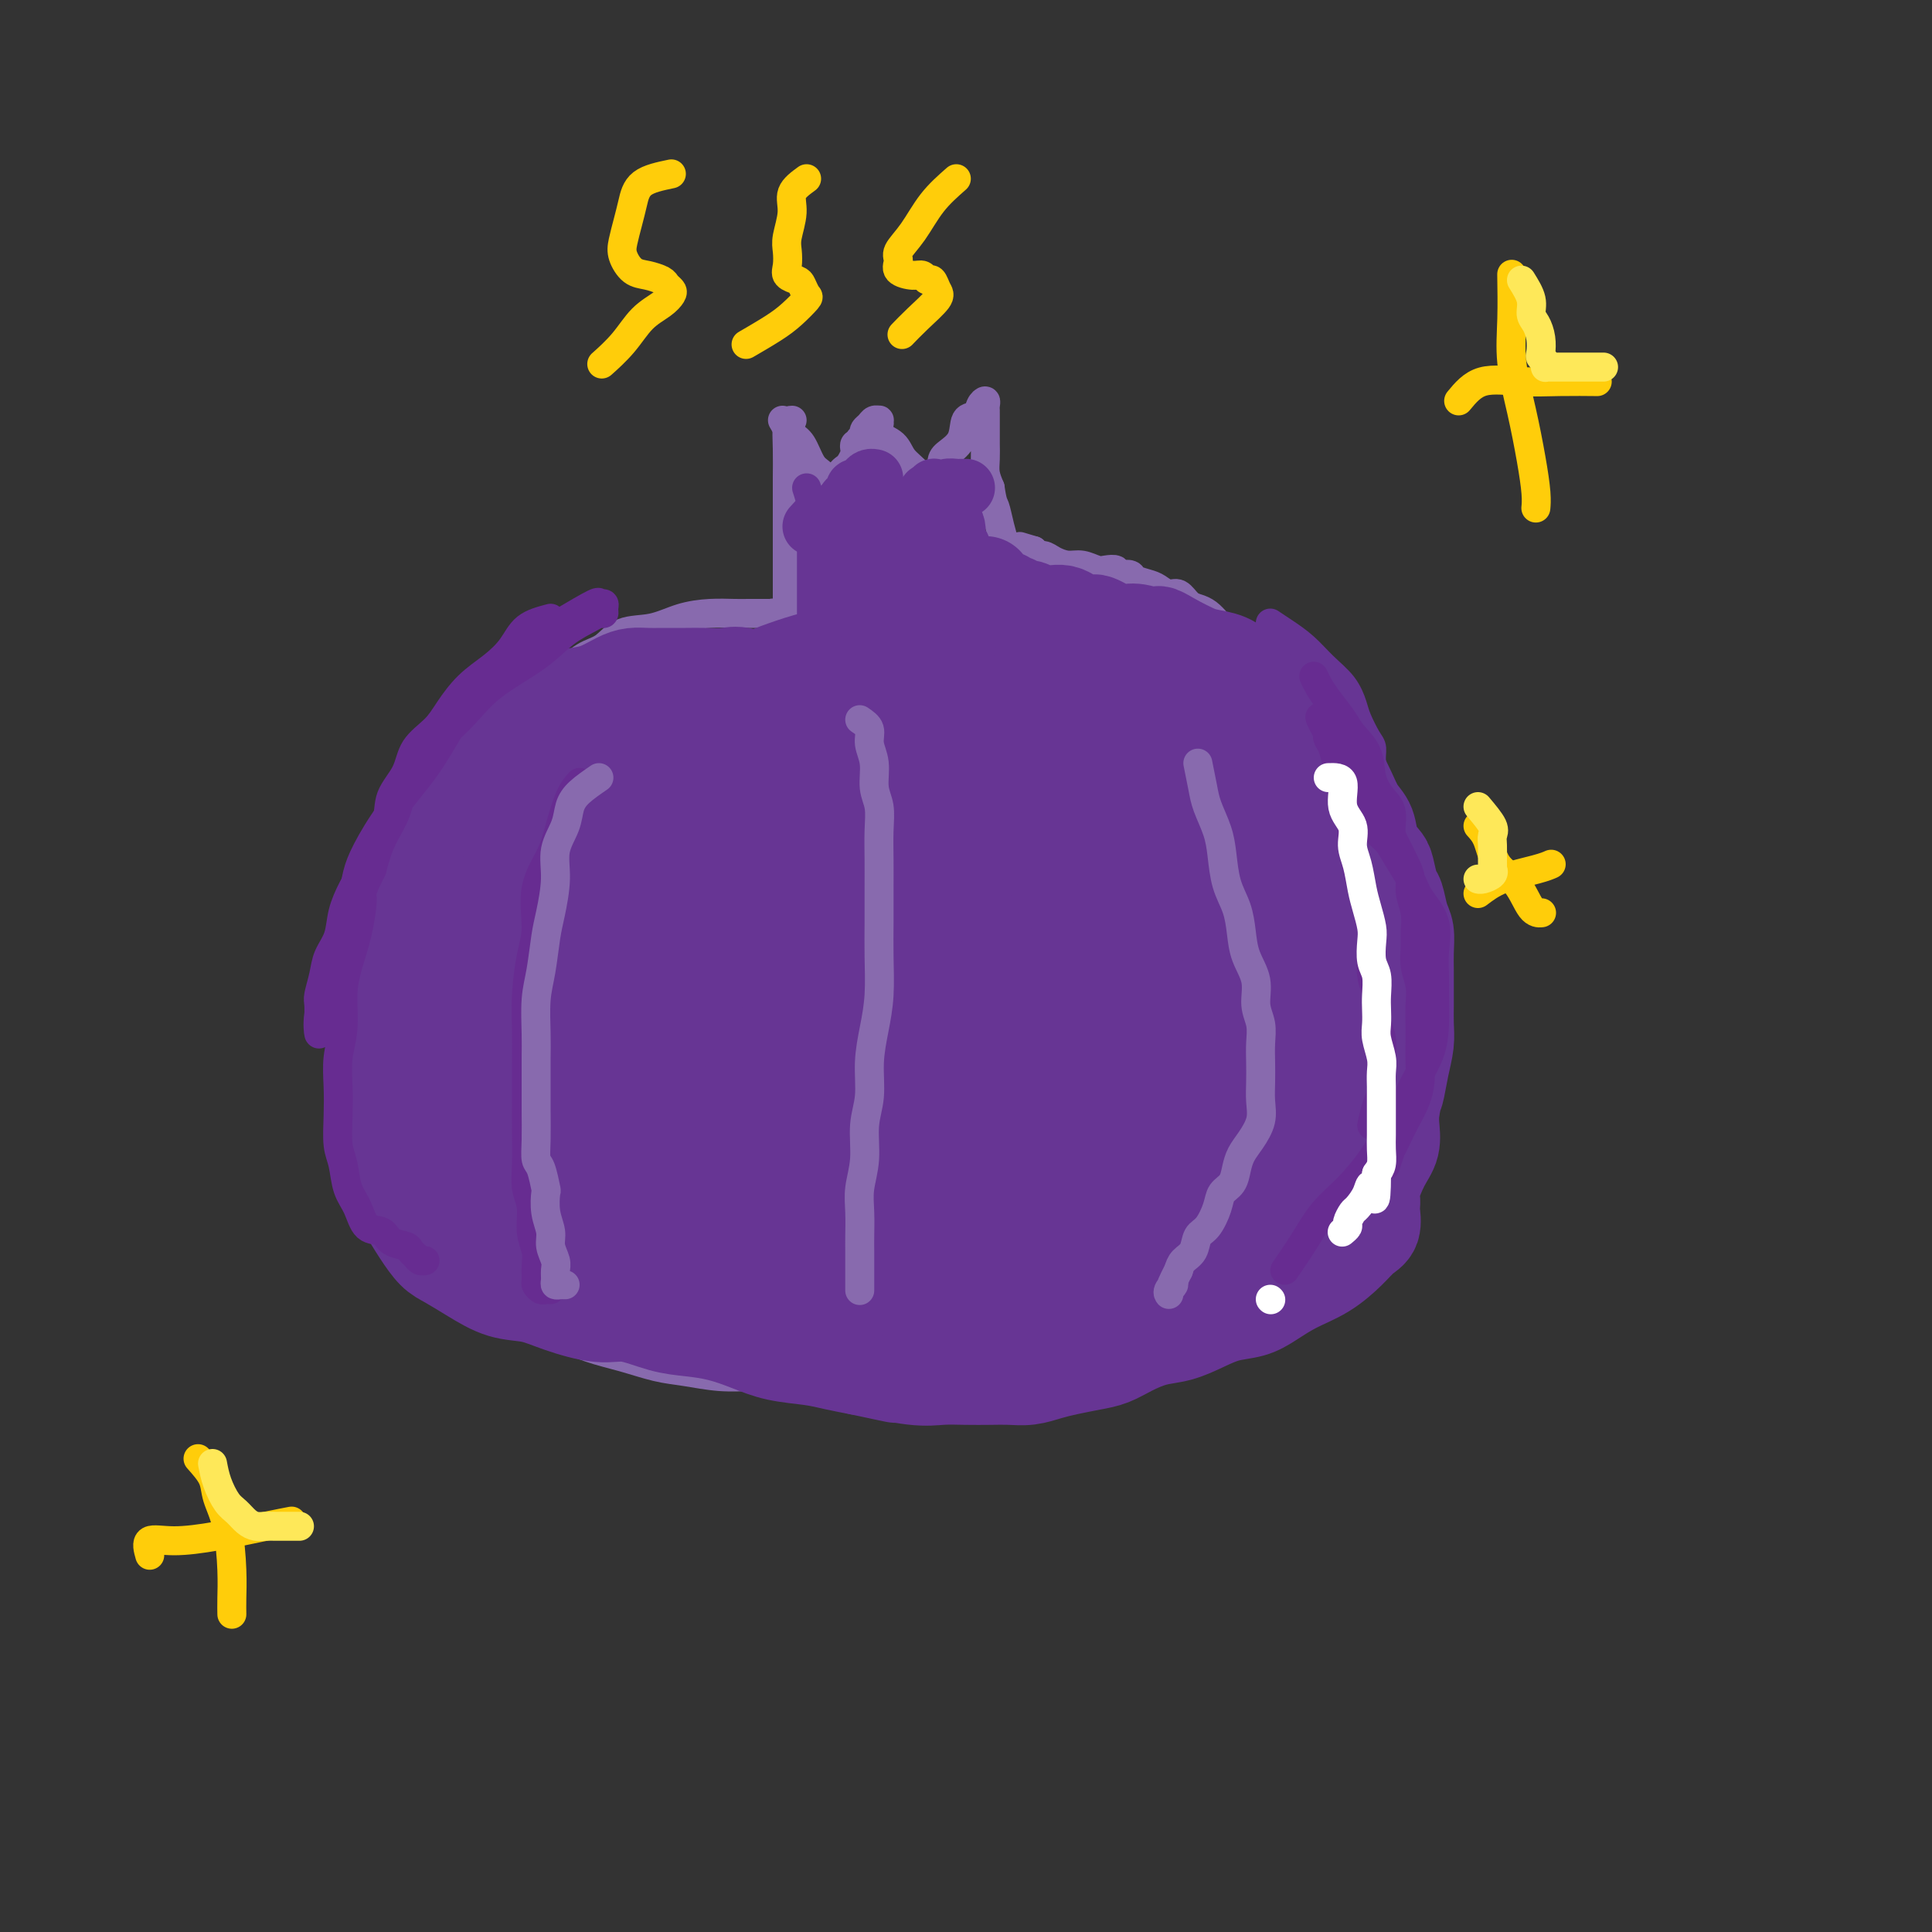 <svg viewBox='0 0 400 400' version='1.1' xmlns='http://www.w3.org/2000/svg' xmlns:xlink='http://www.w3.org/1999/xlink'><rect x="0" y="0" width="400" height="400" fill="#333333" stroke="none"/><g fill='none' stroke='#886AAE' stroke-width='6' stroke-linecap='round' stroke-linejoin='round'><path d='M162,87c0.667,1.151 1.334,2.301 2,3c0.666,0.699 1.331,0.946 2,2c0.669,1.054 1.342,2.914 2,4c0.658,1.086 1.301,1.397 2,2c0.699,0.603 1.456,1.497 2,2c0.544,0.503 0.877,0.616 1,1c0.123,0.384 0.036,1.038 0,1c-0.036,-0.038 -0.021,-0.770 0,-1c0.021,-0.230 0.047,0.042 0,0c-0.047,-0.042 -0.166,-0.396 0,-1c0.166,-0.604 0.619,-1.457 1,-2c0.381,-0.543 0.690,-0.776 1,-1c0.310,-0.224 0.622,-0.438 1,-1c0.378,-0.562 0.823,-1.470 1,-2c0.177,-0.530 0.086,-0.681 0,-1c-0.086,-0.319 -0.167,-0.805 0,-1c0.167,-0.195 0.584,-0.097 1,0'/><path d='M178,92c0.868,-1.477 0.040,-1.169 0,-1c-0.040,0.169 0.710,0.199 1,0c0.290,-0.199 0.120,-0.628 0,-1c-0.120,-0.372 -0.190,-0.689 0,-1c0.190,-0.311 0.640,-0.617 1,-1c0.360,-0.383 0.630,-0.843 1,-1c0.370,-0.157 0.841,-0.013 1,0c0.159,0.013 0.005,-0.107 0,0c-0.005,0.107 0.138,0.440 0,1c-0.138,0.560 -0.557,1.348 0,2c0.557,0.652 2.089,1.168 3,2c0.911,0.832 1.200,1.979 2,3c0.800,1.021 2.109,1.914 3,3c0.891,1.086 1.362,2.363 2,3c0.638,0.637 1.441,0.633 2,1c0.559,0.367 0.874,1.105 1,1c0.126,-0.105 0.063,-1.052 0,-2'/><path d='M195,101c2.165,2.245 0.577,0.857 0,0c-0.577,-0.857 -0.142,-1.183 0,-2c0.142,-0.817 -0.008,-2.126 0,-3c0.008,-0.874 0.173,-1.312 1,-2c0.827,-0.688 2.316,-1.625 3,-3c0.684,-1.375 0.561,-3.189 1,-4c0.439,-0.811 1.438,-0.621 2,-1c0.562,-0.379 0.686,-1.328 1,-2c0.314,-0.672 0.816,-1.066 1,-1c0.184,0.066 0.049,0.591 0,1c-0.049,0.409 -0.013,0.701 0,1c0.013,0.299 0.004,0.605 0,1c-0.004,0.395 -0.001,0.879 0,1c0.001,0.121 0.000,-0.122 0,0c-0.000,0.122 -0.000,0.608 0,1c0.000,0.392 0.000,0.688 0,1c-0.000,0.312 -0.001,0.639 0,1c0.001,0.361 0.003,0.757 0,1c-0.003,0.243 -0.011,0.333 0,1c0.011,0.667 0.041,1.910 0,3c-0.041,1.090 -0.155,2.026 0,3c0.155,0.974 0.577,1.987 1,3'/><path d='M205,101c0.491,3.350 0.720,3.224 1,4c0.280,0.776 0.611,2.456 1,4c0.389,1.544 0.835,2.954 1,4c0.165,1.046 0.047,1.727 0,2c-0.047,0.273 -0.024,0.136 0,0'/><path d='M164,87c-0.423,0.005 -0.845,0.010 -1,1c-0.155,0.990 -0.041,2.966 0,5c0.041,2.034 0.011,4.125 0,6c-0.011,1.875 -0.003,3.532 0,6c0.003,2.468 0.001,5.746 0,8c-0.001,2.254 0.001,3.483 0,5c-0.001,1.517 -0.003,3.321 0,5c0.003,1.679 0.012,3.232 0,4c-0.012,0.768 -0.046,0.752 0,1c0.046,0.248 0.171,0.760 0,1c-0.171,0.240 -0.638,0.208 -1,0c-0.362,-0.208 -0.618,-0.592 -1,-1c-0.382,-0.408 -0.890,-0.841 -1,-1c-0.110,-0.159 0.177,-0.042 0,0c-0.177,0.042 -0.817,0.011 -1,0c-0.183,-0.011 0.091,-0.003 0,0c-0.091,0.003 -0.545,0.002 -1,0'/><path d='M158,127c-0.911,0.001 -0.689,0.002 -1,0c-0.311,-0.002 -1.155,-0.007 -2,0c-0.845,0.007 -1.692,0.027 -3,0c-1.308,-0.027 -3.077,-0.102 -5,0c-1.923,0.102 -4.001,0.382 -6,1c-1.999,0.618 -3.920,1.575 -6,2c-2.080,0.425 -4.320,0.318 -6,1c-1.680,0.682 -2.801,2.153 -4,3c-1.199,0.847 -2.475,1.069 -4,2c-1.525,0.931 -3.299,2.569 -5,4c-1.701,1.431 -3.330,2.655 -5,4c-1.670,1.345 -3.381,2.813 -5,4c-1.619,1.187 -3.146,2.095 -4,3c-0.854,0.905 -1.037,1.808 -2,3c-0.963,1.192 -2.708,2.673 -4,4c-1.292,1.327 -2.131,2.500 -3,4c-0.869,1.500 -1.769,3.327 -3,5c-1.231,1.673 -2.793,3.191 -4,5c-1.207,1.809 -2.060,3.910 -3,6c-0.940,2.090 -1.967,4.168 -3,6c-1.033,1.832 -2.070,3.417 -3,5c-0.930,1.583 -1.752,3.162 -2,5c-0.248,1.838 0.077,3.933 0,6c-0.077,2.067 -0.557,4.105 -1,6c-0.443,1.895 -0.848,3.647 -1,5c-0.152,1.353 -0.050,2.306 0,4c0.050,1.694 0.049,4.128 0,6c-0.049,1.872 -0.147,3.182 0,5c0.147,1.818 0.540,4.143 1,6c0.460,1.857 0.989,3.245 2,5c1.011,1.755 2.506,3.878 4,6'/><path d='M80,243c1.428,2.765 2.000,4.178 3,6c1.000,1.822 2.430,4.052 4,6c1.570,1.948 3.282,3.613 5,5c1.718,1.387 3.444,2.497 5,4c1.556,1.503 2.941,3.400 5,5c2.059,1.600 4.790,2.905 7,4c2.210,1.095 3.898,1.981 6,3c2.102,1.019 4.619,2.172 7,3c2.381,0.828 4.627,1.332 7,2c2.373,0.668 4.874,1.499 7,2c2.126,0.501 3.875,0.670 6,1c2.125,0.330 4.624,0.820 7,1c2.376,0.180 4.630,0.048 7,0c2.370,-0.048 4.857,-0.013 7,0c2.143,0.013 3.943,0.003 6,0c2.057,-0.003 4.370,-0.001 6,0c1.630,0.001 2.578,0.000 4,0c1.422,-0.000 3.318,-0.000 5,0c1.682,0.000 3.151,0.000 5,0c1.849,-0.000 4.077,-0.000 6,0c1.923,0.000 3.542,0.000 5,0c1.458,-0.000 2.757,-0.000 4,0c1.243,0.000 2.432,0.002 4,0c1.568,-0.002 3.516,-0.007 5,0c1.484,0.007 2.502,0.025 4,0c1.498,-0.025 3.474,-0.093 5,0c1.526,0.093 2.602,0.348 4,0c1.398,-0.348 3.117,-1.300 5,-2c1.883,-0.700 3.930,-1.150 6,-2c2.070,-0.850 4.163,-2.100 6,-3c1.837,-0.900 3.419,-1.450 5,-2'/><path d='M248,276c4.346,-2.055 4.212,-2.692 5,-3c0.788,-0.308 2.499,-0.286 4,-1c1.501,-0.714 2.791,-2.165 4,-3c1.209,-0.835 2.338,-1.054 3,-2c0.662,-0.946 0.859,-2.618 2,-4c1.141,-1.382 3.228,-2.476 4,-4c0.772,-1.524 0.231,-3.480 1,-5c0.769,-1.520 2.849,-2.604 4,-4c1.151,-1.396 1.373,-3.103 2,-5c0.627,-1.897 1.660,-3.983 3,-6c1.340,-2.017 2.986,-3.963 4,-6c1.014,-2.037 1.396,-4.165 2,-6c0.604,-1.835 1.430,-3.378 2,-5c0.570,-1.622 0.885,-3.322 1,-5c0.115,-1.678 0.031,-3.334 0,-5c-0.031,-1.666 -0.008,-3.343 0,-5c0.008,-1.657 0.002,-3.293 0,-5c-0.002,-1.707 -0.000,-3.484 0,-5c0.000,-1.516 -0.001,-2.771 0,-4c0.001,-1.229 0.003,-2.431 0,-4c-0.003,-1.569 -0.012,-3.504 0,-5c0.012,-1.496 0.044,-2.552 0,-4c-0.044,-1.448 -0.163,-3.289 -1,-5c-0.837,-1.711 -2.391,-3.293 -3,-5c-0.609,-1.707 -0.273,-3.538 -1,-5c-0.727,-1.462 -2.516,-2.555 -4,-4c-1.484,-1.445 -2.663,-3.244 -4,-5c-1.337,-1.756 -2.833,-3.471 -4,-5c-1.167,-1.529 -2.007,-2.873 -3,-4c-0.993,-1.127 -2.141,-2.036 -3,-3c-0.859,-0.964 -1.430,-1.982 -2,-3'/><path d='M264,141c-4.053,-5.622 -2.184,-2.676 -2,-2c0.184,0.676 -1.316,-0.917 -2,-2c-0.684,-1.083 -0.553,-1.655 -1,-2c-0.447,-0.345 -1.470,-0.463 -2,-1c-0.530,-0.537 -0.565,-1.492 -1,-2c-0.435,-0.508 -1.271,-0.569 -2,-1c-0.729,-0.431 -1.350,-1.234 -2,-2c-0.650,-0.766 -1.329,-1.497 -2,-2c-0.671,-0.503 -1.335,-0.779 -2,-1c-0.665,-0.221 -1.332,-0.388 -2,-1c-0.668,-0.612 -1.339,-1.669 -2,-2c-0.661,-0.331 -1.314,0.065 -2,0c-0.686,-0.065 -1.406,-0.592 -2,-1c-0.594,-0.408 -1.064,-0.697 -2,-1c-0.936,-0.303 -2.340,-0.621 -3,-1c-0.660,-0.379 -0.575,-0.820 -1,-1c-0.425,-0.180 -1.359,-0.100 -2,0c-0.641,0.100 -0.990,0.219 -1,0c-0.010,-0.219 0.318,-0.776 0,-1c-0.318,-0.224 -1.282,-0.115 -2,0c-0.718,0.115 -1.189,0.237 -2,0c-0.811,-0.237 -1.961,-0.833 -3,-1c-1.039,-0.167 -1.967,0.095 -3,0c-1.033,-0.095 -2.173,-0.547 -3,-1c-0.827,-0.453 -1.343,-0.906 -2,-1c-0.657,-0.094 -1.454,0.171 -2,0c-0.546,-0.171 -0.839,-0.777 -1,-1c-0.161,-0.223 -0.189,-0.064 0,0c0.189,0.064 0.594,0.032 1,0'/><path d='M214,114c-5.000,-1.500 -2.500,-0.750 0,0'/></g>
<g fill='none' stroke='#673594' stroke-width='6' stroke-linecap='round' stroke-linejoin='round'><path d='M167,101c0.423,1.301 0.845,2.603 1,4c0.155,1.397 0.041,2.891 0,4c-0.041,1.109 -0.011,1.834 0,3c0.011,1.166 0.003,2.774 0,4c-0.003,1.226 -0.001,2.072 0,3c0.001,0.928 0.000,1.940 0,3c-0.000,1.060 -0.000,2.168 0,3c0.000,0.832 0.000,1.389 0,2c-0.000,0.611 -0.000,1.278 0,2c0.000,0.722 0.001,1.500 0,2c-0.001,0.500 -0.003,0.723 0,1c0.003,0.277 0.012,0.610 0,1c-0.012,0.390 -0.045,0.837 0,1c0.045,0.163 0.170,0.041 0,0c-0.170,-0.041 -0.633,-0.001 -1,0c-0.367,0.001 -0.637,-0.038 -1,0c-0.363,0.038 -0.818,0.154 -1,0c-0.182,-0.154 -0.091,-0.577 0,-1'/><path d='M165,133c-0.500,0.167 -0.250,0.083 0,0'/></g>
<g fill='none' stroke='#673594' stroke-width='20' stroke-linecap='round' stroke-linejoin='round'><path d='M161,143c-2.600,-1.268 -5.200,-2.536 -7,-3c-1.800,-0.464 -2.799,-0.124 -4,0c-1.201,0.124 -2.604,0.033 -4,0c-1.396,-0.033 -2.786,-0.010 -4,0c-1.214,0.010 -2.253,0.005 -3,0c-0.747,-0.005 -1.203,-0.009 -2,0c-0.797,0.009 -1.934,0.030 -3,0c-1.066,-0.030 -2.060,-0.111 -3,0c-0.940,0.111 -1.827,0.414 -3,1c-1.173,0.586 -2.634,1.454 -4,2c-1.366,0.546 -2.639,0.769 -4,1c-1.361,0.231 -2.812,0.469 -4,1c-1.188,0.531 -2.114,1.353 -3,2c-0.886,0.647 -1.731,1.117 -3,2c-1.269,0.883 -2.963,2.177 -4,3c-1.037,0.823 -1.419,1.175 -2,2c-0.581,0.825 -1.362,2.124 -2,3c-0.638,0.876 -1.134,1.329 -2,2c-0.866,0.671 -2.103,1.560 -3,3c-0.897,1.440 -1.455,3.430 -2,5c-0.545,1.570 -1.077,2.719 -2,4c-0.923,1.281 -2.237,2.694 -3,4c-0.763,1.306 -0.975,2.505 -2,4c-1.025,1.495 -2.864,3.284 -4,5c-1.136,1.716 -1.568,3.358 -2,5'/><path d='M82,189c-2.482,4.832 -1.187,3.412 -1,4c0.187,0.588 -0.735,3.185 -1,5c-0.265,1.815 0.125,2.847 0,4c-0.125,1.153 -0.766,2.425 -1,4c-0.234,1.575 -0.062,3.452 0,5c0.062,1.548 0.016,2.766 0,4c-0.016,1.234 0.000,2.482 0,4c-0.000,1.518 -0.016,3.304 0,5c0.016,1.696 0.063,3.300 0,5c-0.063,1.700 -0.236,3.496 0,5c0.236,1.504 0.881,2.716 1,4c0.119,1.284 -0.288,2.641 0,4c0.288,1.359 1.272,2.719 2,4c0.728,1.281 1.200,2.481 2,4c0.800,1.519 1.927,3.356 3,5c1.073,1.644 2.092,3.094 3,4c0.908,0.906 1.705,1.267 3,2c1.295,0.733 3.087,1.836 5,3c1.913,1.164 3.948,2.387 6,3c2.052,0.613 4.123,0.616 6,1c1.877,0.384 3.561,1.150 6,2c2.439,0.850 5.634,1.785 8,2c2.366,0.215 3.902,-0.291 6,0c2.098,0.291 4.757,1.377 7,2c2.243,0.623 4.070,0.783 6,1c1.930,0.217 3.964,0.492 6,1c2.036,0.508 4.073,1.249 6,2c1.927,0.751 3.743,1.510 6,2c2.257,0.490 4.954,0.709 7,1c2.046,0.291 3.442,0.655 5,1c1.558,0.345 3.279,0.673 5,1'/><path d='M178,283c12.297,2.641 6.039,1.244 5,1c-1.039,-0.244 3.141,0.667 6,1c2.859,0.333 4.396,0.090 6,0c1.604,-0.090 3.275,-0.027 5,0c1.725,0.027 3.503,0.018 5,0c1.497,-0.018 2.714,-0.047 4,0c1.286,0.047 2.640,0.168 4,0c1.360,-0.168 2.726,-0.625 4,-1c1.274,-0.375 2.458,-0.668 4,-1c1.542,-0.332 3.444,-0.704 5,-1c1.556,-0.296 2.768,-0.516 4,-1c1.232,-0.484 2.485,-1.233 4,-2c1.515,-0.767 3.294,-1.553 5,-2c1.706,-0.447 3.340,-0.556 5,-1c1.660,-0.444 3.345,-1.224 5,-2c1.655,-0.776 3.281,-1.547 5,-2c1.719,-0.453 3.531,-0.589 5,-1c1.469,-0.411 2.595,-1.097 4,-2c1.405,-0.903 3.088,-2.022 5,-3c1.912,-0.978 4.053,-1.814 6,-3c1.947,-1.186 3.698,-2.722 5,-4c1.302,-1.278 2.153,-2.296 3,-3c0.847,-0.704 1.690,-1.092 2,-2c0.310,-0.908 0.089,-2.336 0,-3c-0.089,-0.664 -0.044,-0.564 0,-1c0.044,-0.436 0.089,-1.408 0,-2c-0.089,-0.592 -0.311,-0.805 0,-2c0.311,-1.195 1.156,-3.372 2,-5c0.844,-1.628 1.689,-2.708 2,-4c0.311,-1.292 0.089,-2.798 0,-4c-0.089,-1.202 -0.044,-2.101 0,-3'/><path d='M288,230c0.801,-4.383 0.803,-3.341 1,-4c0.197,-0.659 0.589,-3.018 1,-5c0.411,-1.982 0.842,-3.587 1,-5c0.158,-1.413 0.042,-2.635 0,-4c-0.042,-1.365 -0.010,-2.872 0,-4c0.010,-1.128 -0.000,-1.875 0,-3c0.000,-1.125 0.011,-2.627 0,-4c-0.011,-1.373 -0.044,-2.617 0,-4c0.044,-1.383 0.166,-2.906 0,-4c-0.166,-1.094 -0.621,-1.759 -1,-3c-0.379,-1.241 -0.683,-3.058 -1,-4c-0.317,-0.942 -0.647,-1.008 -1,-2c-0.353,-0.992 -0.727,-2.911 -1,-4c-0.273,-1.089 -0.443,-1.347 -1,-2c-0.557,-0.653 -1.500,-1.701 -2,-3c-0.500,-1.299 -0.555,-2.850 -1,-4c-0.445,-1.150 -1.278,-1.901 -2,-3c-0.722,-1.099 -1.332,-2.548 -2,-4c-0.668,-1.452 -1.394,-2.906 -2,-4c-0.606,-1.094 -1.093,-1.826 -2,-3c-0.907,-1.174 -2.235,-2.790 -3,-4c-0.765,-1.210 -0.966,-2.015 -2,-3c-1.034,-0.985 -2.899,-2.151 -4,-3c-1.101,-0.849 -1.438,-1.383 -2,-2c-0.562,-0.617 -1.351,-1.317 -2,-2c-0.649,-0.683 -1.159,-1.348 -2,-2c-0.841,-0.652 -2.013,-1.291 -3,-2c-0.987,-0.709 -1.790,-1.489 -3,-2c-1.210,-0.511 -2.826,-0.753 -4,-1c-1.174,-0.247 -1.907,-0.499 -3,-1c-1.093,-0.501 -2.547,-1.250 -4,-2'/><path d='M243,133c-4.655,-2.797 -2.794,-1.288 -3,-1c-0.206,0.288 -2.479,-0.645 -4,-1c-1.521,-0.355 -2.291,-0.134 -3,0c-0.709,0.134 -1.359,0.180 -2,0c-0.641,-0.180 -1.274,-0.587 -2,-1c-0.726,-0.413 -1.545,-0.832 -2,-1c-0.455,-0.168 -0.545,-0.083 -1,0c-0.455,0.083 -1.274,0.166 -2,0c-0.726,-0.166 -1.360,-0.580 -2,-1c-0.640,-0.420 -1.285,-0.845 -2,-1c-0.715,-0.155 -1.501,-0.041 -2,0c-0.499,0.041 -0.710,0.007 -1,0c-0.290,-0.007 -0.659,0.013 -1,0c-0.341,-0.013 -0.655,-0.060 -1,0c-0.345,0.060 -0.722,0.226 -1,0c-0.278,-0.226 -0.457,-0.844 -1,-1c-0.543,-0.156 -1.451,0.150 -2,0c-0.549,-0.150 -0.739,-0.757 -1,-1c-0.261,-0.243 -0.595,-0.121 -1,0c-0.405,0.121 -0.883,0.243 -1,0c-0.117,-0.243 0.127,-0.850 0,-1c-0.127,-0.150 -0.626,0.157 -1,0c-0.374,-0.157 -0.622,-0.777 -1,-1c-0.378,-0.223 -0.886,-0.049 -1,0c-0.114,0.049 0.165,-0.028 0,0c-0.165,0.028 -0.775,0.161 -1,0c-0.225,-0.161 -0.064,-0.618 0,-1c0.064,-0.382 0.032,-0.691 0,-1'/><path d='M203,129c-3.054,-1.336 -6.108,-2.672 -8,-3c-1.892,-0.328 -2.622,0.353 -4,1c-1.378,0.647 -3.402,1.262 -5,2c-1.598,0.738 -2.768,1.601 -4,2c-1.232,0.399 -2.524,0.333 -4,1c-1.476,0.667 -3.136,2.065 -5,3c-1.864,0.935 -3.931,1.405 -6,2c-2.069,0.595 -4.138,1.314 -6,2c-1.862,0.686 -3.516,1.338 -5,2c-1.484,0.662 -2.797,1.334 -4,2c-1.203,0.666 -2.298,1.325 -4,2c-1.702,0.675 -4.013,1.365 -6,2c-1.987,0.635 -3.650,1.216 -5,2c-1.350,0.784 -2.387,1.772 -3,2c-0.613,0.228 -0.804,-0.304 -1,0c-0.196,0.304 -0.398,1.445 -1,2c-0.602,0.555 -1.602,0.523 -3,1c-1.398,0.477 -3.192,1.461 -4,2c-0.808,0.539 -0.628,0.633 -1,1c-0.372,0.367 -1.296,1.008 -2,1c-0.704,-0.008 -1.189,-0.663 -2,0c-0.811,0.663 -1.946,2.645 -3,4c-1.054,1.355 -2.025,2.085 -3,3c-0.975,0.915 -1.955,2.016 -3,3c-1.045,0.984 -2.156,1.853 -3,3c-0.844,1.147 -1.422,2.574 -2,4'/><path d='M106,175c-2.283,2.888 -2.492,3.608 -3,5c-0.508,1.392 -1.316,3.455 -2,5c-0.684,1.545 -1.244,2.573 -2,4c-0.756,1.427 -1.709,3.255 -2,5c-0.291,1.745 0.081,3.408 0,5c-0.081,1.592 -0.614,3.115 -1,5c-0.386,1.885 -0.625,4.134 -1,6c-0.375,1.866 -0.885,3.348 -1,5c-0.115,1.652 0.165,3.473 0,5c-0.165,1.527 -0.774,2.760 -1,4c-0.226,1.240 -0.068,2.487 0,4c0.068,1.513 0.047,3.290 0,5c-0.047,1.710 -0.120,3.352 0,5c0.120,1.648 0.433,3.303 1,5c0.567,1.697 1.389,3.438 2,5c0.611,1.562 1.013,2.946 2,4c0.987,1.054 2.560,1.777 4,3c1.440,1.223 2.746,2.947 4,4c1.254,1.053 2.458,1.434 4,2c1.542,0.566 3.424,1.318 5,2c1.576,0.682 2.845,1.295 5,2c2.155,0.705 5.197,1.503 8,2c2.803,0.497 5.367,0.692 8,1c2.633,0.308 5.336,0.729 8,1c2.664,0.271 5.288,0.391 8,1c2.712,0.609 5.512,1.707 8,2c2.488,0.293 4.664,-0.220 7,0c2.336,0.220 4.832,1.172 7,2c2.168,0.828 4.007,1.531 6,2c1.993,0.469 4.141,0.706 6,1c1.859,0.294 3.430,0.647 5,1'/><path d='M191,278c11.830,2.011 5.903,0.540 5,0c-0.903,-0.540 3.216,-0.148 6,0c2.784,0.148 4.232,0.050 6,0c1.768,-0.050 3.855,-0.054 6,0c2.145,0.054 4.346,0.165 6,0c1.654,-0.165 2.759,-0.606 4,-1c1.241,-0.394 2.617,-0.742 4,-1c1.383,-0.258 2.773,-0.425 4,-1c1.227,-0.575 2.293,-1.558 4,-2c1.707,-0.442 4.057,-0.343 6,-1c1.943,-0.657 3.479,-2.072 5,-3c1.521,-0.928 3.025,-1.371 4,-2c0.975,-0.629 1.420,-1.446 2,-2c0.580,-0.554 1.294,-0.846 2,-1c0.706,-0.154 1.403,-0.172 2,-1c0.597,-0.828 1.094,-2.468 2,-4c0.906,-1.532 2.221,-2.958 4,-5c1.779,-2.042 4.021,-4.702 6,-7c1.979,-2.298 3.693,-4.234 5,-6c1.307,-1.766 2.207,-3.361 3,-5c0.793,-1.639 1.481,-3.323 2,-5c0.519,-1.677 0.871,-3.347 1,-5c0.129,-1.653 0.034,-3.289 0,-5c-0.034,-1.711 -0.008,-3.498 0,-5c0.008,-1.502 -0.003,-2.718 0,-4c0.003,-1.282 0.018,-2.628 0,-4c-0.018,-1.372 -0.071,-2.768 0,-4c0.071,-1.232 0.267,-2.299 0,-4c-0.267,-1.701 -0.995,-4.035 -2,-6c-1.005,-1.965 -2.287,-3.561 -3,-5c-0.713,-1.439 -0.856,-2.719 -1,-4'/><path d='M274,185c-1.573,-2.869 -2.505,-2.542 -3,-3c-0.495,-0.458 -0.554,-1.700 -1,-3c-0.446,-1.300 -1.278,-2.658 -2,-4c-0.722,-1.342 -1.334,-2.666 -2,-4c-0.666,-1.334 -1.386,-2.677 -2,-4c-0.614,-1.323 -1.121,-2.627 -2,-4c-0.879,-1.373 -2.130,-2.814 -3,-4c-0.870,-1.186 -1.361,-2.116 -2,-3c-0.639,-0.884 -1.428,-1.722 -2,-3c-0.572,-1.278 -0.928,-2.997 -2,-4c-1.072,-1.003 -2.859,-1.291 -4,-2c-1.141,-0.709 -1.637,-1.839 -3,-3c-1.363,-1.161 -3.592,-2.351 -6,-3c-2.408,-0.649 -4.994,-0.755 -8,-1c-3.006,-0.245 -6.432,-0.629 -10,-1c-3.568,-0.371 -7.279,-0.731 -11,-1c-3.721,-0.269 -7.451,-0.449 -11,0c-3.549,0.449 -6.918,1.526 -10,2c-3.082,0.474 -5.879,0.344 -9,1c-3.121,0.656 -6.568,2.097 -10,3c-3.432,0.903 -6.851,1.266 -10,2c-3.149,0.734 -6.028,1.838 -10,3c-3.972,1.162 -9.038,2.382 -13,4c-3.962,1.618 -6.821,3.634 -9,5c-2.179,1.366 -3.678,2.083 -5,3c-1.322,0.917 -2.468,2.034 -4,3c-1.532,0.966 -3.449,1.781 -5,3c-1.551,1.219 -2.735,2.842 -4,5c-1.265,2.158 -2.610,4.850 -4,7c-1.390,2.150 -2.826,3.757 -4,6c-1.174,2.243 -2.087,5.121 -3,8'/><path d='M100,193c-2.895,5.018 -2.632,4.564 -3,6c-0.368,1.436 -1.368,4.762 -2,7c-0.632,2.238 -0.896,3.389 -1,5c-0.104,1.611 -0.048,3.684 0,5c0.048,1.316 0.088,1.877 0,3c-0.088,1.123 -0.304,2.810 0,4c0.304,1.190 1.130,1.884 2,3c0.870,1.116 1.785,2.652 3,4c1.215,1.348 2.729,2.506 4,4c1.271,1.494 2.299,3.323 4,5c1.701,1.677 4.076,3.203 6,5c1.924,1.797 3.397,3.867 5,6c1.603,2.133 3.337,4.329 5,6c1.663,1.671 3.256,2.816 5,4c1.744,1.184 3.641,2.408 5,3c1.359,0.592 2.182,0.551 4,1c1.818,0.449 4.630,1.389 7,2c2.370,0.611 4.296,0.893 7,1c2.704,0.107 6.185,0.040 9,0c2.815,-0.040 4.964,-0.052 8,0c3.036,0.052 6.960,0.170 10,0c3.040,-0.170 5.197,-0.627 8,-1c2.803,-0.373 6.251,-0.664 9,-1c2.749,-0.336 4.799,-0.719 7,-1c2.201,-0.281 4.552,-0.459 7,-1c2.448,-0.541 4.994,-1.443 8,-2c3.006,-0.557 6.474,-0.768 9,-1c2.526,-0.232 4.110,-0.485 6,-1c1.890,-0.515 4.086,-1.293 6,-2c1.914,-0.707 3.547,-1.345 5,-2c1.453,-0.655 2.727,-1.328 4,-2'/><path d='M247,253c2.871,-1.466 2.550,-2.130 3,-3c0.450,-0.870 1.673,-1.947 3,-3c1.327,-1.053 2.760,-2.084 4,-3c1.240,-0.916 2.288,-1.718 3,-3c0.712,-1.282 1.090,-3.046 2,-4c0.910,-0.954 2.353,-1.100 3,-2c0.647,-0.900 0.499,-2.555 1,-4c0.501,-1.445 1.651,-2.681 2,-4c0.349,-1.319 -0.102,-2.721 0,-4c0.102,-1.279 0.757,-2.434 1,-4c0.243,-1.566 0.074,-3.544 0,-5c-0.074,-1.456 -0.053,-2.390 0,-4c0.053,-1.610 0.138,-3.897 0,-6c-0.138,-2.103 -0.500,-4.020 -1,-6c-0.500,-1.980 -1.137,-4.021 -2,-6c-0.863,-1.979 -1.952,-3.896 -3,-6c-1.048,-2.104 -2.053,-4.394 -3,-6c-0.947,-1.606 -1.834,-2.529 -3,-4c-1.166,-1.471 -2.612,-3.489 -4,-5c-1.388,-1.511 -2.719,-2.516 -4,-4c-1.281,-1.484 -2.513,-3.446 -4,-5c-1.487,-1.554 -3.230,-2.700 -5,-4c-1.770,-1.300 -3.565,-2.755 -6,-4c-2.435,-1.245 -5.508,-2.280 -8,-3c-2.492,-0.720 -4.404,-1.124 -7,-2c-2.596,-0.876 -5.875,-2.224 -9,-3c-3.125,-0.776 -6.094,-0.982 -9,-1c-2.906,-0.018 -5.748,0.150 -9,0c-3.252,-0.150 -6.914,-0.617 -11,0c-4.086,0.617 -8.596,2.319 -13,4c-4.404,1.681 -8.702,3.340 -13,5'/><path d='M155,154c-6.334,2.847 -9.169,5.464 -13,8c-3.831,2.536 -8.656,4.991 -12,7c-3.344,2.009 -5.205,3.574 -7,5c-1.795,1.426 -3.523,2.714 -5,4c-1.477,1.286 -2.704,2.569 -4,4c-1.296,1.431 -2.662,3.008 -4,5c-1.338,1.992 -2.650,4.399 -4,6c-1.350,1.601 -2.740,2.398 -4,4c-1.260,1.602 -2.390,4.010 -3,6c-0.610,1.990 -0.699,3.561 -1,5c-0.301,1.439 -0.815,2.747 -1,4c-0.185,1.253 -0.043,2.453 0,4c0.043,1.547 -0.015,3.442 0,5c0.015,1.558 0.101,2.779 1,4c0.899,1.221 2.611,2.441 4,4c1.389,1.559 2.454,3.458 4,5c1.546,1.542 3.571,2.728 6,4c2.429,1.272 5.261,2.632 8,4c2.739,1.368 5.384,2.745 8,4c2.616,1.255 5.204,2.389 8,3c2.796,0.611 5.799,0.700 9,1c3.201,0.300 6.601,0.813 10,1c3.399,0.187 6.797,0.050 10,0c3.203,-0.050 6.209,-0.014 9,0c2.791,0.014 5.366,0.004 8,0c2.634,-0.004 5.326,-0.003 8,0c2.674,0.003 5.330,0.006 8,0c2.670,-0.006 5.355,-0.022 8,0c2.645,0.022 5.251,0.083 8,0c2.749,-0.083 5.643,-0.309 8,-1c2.357,-0.691 4.179,-1.845 6,-3'/><path d='M228,247c3.343,-0.857 4.699,-0.999 6,-2c1.301,-1.001 2.546,-2.860 4,-4c1.454,-1.140 3.115,-1.559 4,-2c0.885,-0.441 0.992,-0.902 2,-2c1.008,-1.098 2.918,-2.834 4,-4c1.082,-1.166 1.338,-1.764 2,-3c0.662,-1.236 1.732,-3.111 3,-5c1.268,-1.889 2.733,-3.793 4,-6c1.267,-2.207 2.334,-4.718 3,-7c0.666,-2.282 0.931,-4.337 1,-6c0.069,-1.663 -0.058,-2.936 0,-4c0.058,-1.064 0.303,-1.920 0,-3c-0.303,-1.080 -1.152,-2.383 -2,-4c-0.848,-1.617 -1.695,-3.548 -3,-6c-1.305,-2.452 -3.067,-5.424 -5,-8c-1.933,-2.576 -4.036,-4.756 -7,-7c-2.964,-2.244 -6.787,-4.553 -11,-6c-4.213,-1.447 -8.814,-2.034 -13,-3c-4.186,-0.966 -7.957,-2.312 -12,-3c-4.043,-0.688 -8.358,-0.717 -12,-1c-3.642,-0.283 -6.610,-0.818 -10,-1c-3.390,-0.182 -7.202,-0.010 -11,0c-3.798,0.010 -7.580,-0.143 -11,0c-3.420,0.143 -6.476,0.582 -10,2c-3.524,1.418 -7.517,3.814 -11,6c-3.483,2.186 -6.458,4.162 -9,6c-2.542,1.838 -4.651,3.537 -7,6c-2.349,2.463 -4.939,5.691 -7,8c-2.061,2.309 -3.593,3.699 -5,6c-1.407,2.301 -2.688,5.515 -4,8c-1.312,2.485 -2.656,4.243 -4,6'/><path d='M107,208c-3.484,5.407 -2.194,4.925 -2,6c0.194,1.075 -0.708,3.708 -1,6c-0.292,2.292 0.027,4.245 0,6c-0.027,1.755 -0.399,3.312 0,5c0.399,1.688 1.569,3.505 3,5c1.431,1.495 3.124,2.666 5,4c1.876,1.334 3.936,2.830 6,4c2.064,1.170 4.134,2.013 7,3c2.866,0.987 6.530,2.119 10,3c3.470,0.881 6.747,1.513 10,2c3.253,0.487 6.482,0.830 10,1c3.518,0.170 7.324,0.167 11,0c3.676,-0.167 7.220,-0.498 11,-1c3.780,-0.502 7.794,-1.173 12,-2c4.206,-0.827 8.604,-1.809 13,-3c4.396,-1.191 8.789,-2.591 13,-4c4.211,-1.409 8.239,-2.826 12,-4c3.761,-1.174 7.255,-2.105 10,-3c2.745,-0.895 4.739,-1.755 7,-3c2.261,-1.245 4.788,-2.876 7,-5c2.212,-2.124 4.111,-4.742 6,-7c1.889,-2.258 3.770,-4.155 5,-6c1.230,-1.845 1.810,-3.636 2,-5c0.190,-1.364 -0.010,-2.300 -1,-3c-0.990,-0.700 -2.771,-1.165 -4,-2c-1.229,-0.835 -1.906,-2.039 -3,-3c-1.094,-0.961 -2.605,-1.677 -4,-3c-1.395,-1.323 -2.673,-3.251 -5,-5c-2.327,-1.749 -5.703,-3.317 -9,-5c-3.297,-1.683 -6.513,-3.481 -10,-5c-3.487,-1.519 -7.243,-2.760 -11,-4'/><path d='M217,180c-7.127,-2.556 -9.944,-1.944 -13,-2c-3.056,-0.056 -6.350,-0.778 -10,-1c-3.650,-0.222 -7.657,0.056 -12,0c-4.343,-0.056 -9.022,-0.446 -13,0c-3.978,0.446 -7.253,1.727 -11,3c-3.747,1.273 -7.964,2.536 -12,4c-4.036,1.464 -7.890,3.128 -11,5c-3.110,1.872 -5.477,3.951 -8,6c-2.523,2.049 -5.202,4.066 -7,6c-1.798,1.934 -2.717,3.783 -4,6c-1.283,2.217 -2.932,4.801 -4,7c-1.068,2.199 -1.556,4.011 -2,6c-0.444,1.989 -0.844,4.154 -1,6c-0.156,1.846 -0.067,3.372 0,5c0.067,1.628 0.111,3.359 1,5c0.889,1.641 2.624,3.193 5,4c2.376,0.807 5.392,0.870 9,1c3.608,0.130 7.807,0.329 13,0c5.193,-0.329 11.381,-1.184 18,-4c6.619,-2.816 13.669,-7.594 21,-13c7.331,-5.406 14.942,-11.441 21,-16c6.058,-4.559 10.563,-7.641 13,-10c2.437,-2.359 2.807,-3.994 3,-5c0.193,-1.006 0.211,-1.382 0,-2c-0.211,-0.618 -0.649,-1.479 -2,-2c-1.351,-0.521 -3.614,-0.704 -6,-1c-2.386,-0.296 -4.896,-0.706 -9,-1c-4.104,-0.294 -9.801,-0.470 -17,1c-7.199,1.470 -15.900,4.588 -24,8c-8.100,3.412 -15.600,7.118 -21,10c-5.400,2.882 -8.700,4.941 -12,7'/><path d='M122,213c-9.659,4.782 -5.307,4.237 -4,5c1.307,0.763 -0.431,2.833 -1,4c-0.569,1.167 0.029,1.429 0,2c-0.029,0.571 -0.687,1.449 0,2c0.687,0.551 2.720,0.775 5,1c2.280,0.225 4.808,0.450 8,0c3.192,-0.450 7.047,-1.574 12,-4c4.953,-2.426 11.003,-6.154 17,-10c5.997,-3.846 11.942,-7.809 16,-11c4.058,-3.191 6.229,-5.611 7,-7c0.771,-1.389 0.142,-1.748 0,-2c-0.142,-0.252 0.203,-0.397 0,-1c-0.203,-0.603 -0.954,-1.662 -2,-2c-1.046,-0.338 -2.386,0.047 -5,0c-2.614,-0.047 -6.501,-0.526 -12,1c-5.499,1.526 -12.609,5.058 -19,9c-6.391,3.942 -12.064,8.293 -16,12c-3.936,3.707 -6.136,6.769 -7,9c-0.864,2.231 -0.394,3.632 0,5c0.394,1.368 0.711,2.702 2,4c1.289,1.298 3.549,2.559 6,3c2.451,0.441 5.094,0.061 9,0c3.906,-0.061 9.075,0.195 15,-2c5.925,-2.195 12.607,-6.843 20,-11c7.393,-4.157 15.497,-7.824 22,-11c6.503,-3.176 11.407,-5.860 15,-8c3.593,-2.140 5.877,-3.736 7,-5c1.123,-1.264 1.084,-2.194 1,-3c-0.084,-0.806 -0.215,-1.486 -1,-2c-0.785,-0.514 -2.224,-0.861 -5,-1c-2.776,-0.139 -6.888,-0.069 -11,0'/><path d='M201,190c-5.983,0.686 -12.441,3.902 -19,8c-6.559,4.098 -13.219,9.080 -18,14c-4.781,4.920 -7.681,9.778 -9,14c-1.319,4.222 -1.055,7.807 -1,11c0.055,3.193 -0.099,5.994 1,8c1.099,2.006 3.452,3.218 6,4c2.548,0.782 5.292,1.133 9,1c3.708,-0.133 8.380,-0.750 14,-3c5.620,-2.250 12.190,-6.134 19,-10c6.810,-3.866 13.862,-7.715 19,-11c5.138,-3.285 8.364,-6.005 10,-8c1.636,-1.995 1.683,-3.265 2,-5c0.317,-1.735 0.906,-3.935 1,-6c0.094,-2.065 -0.306,-3.994 -2,-5c-1.694,-1.006 -4.681,-1.088 -9,-1c-4.319,0.088 -9.969,0.346 -16,3c-6.031,2.654 -12.442,7.703 -18,12c-5.558,4.297 -10.263,7.840 -13,12c-2.737,4.160 -3.504,8.937 -4,12c-0.496,3.063 -0.719,4.412 0,6c0.719,1.588 2.380,3.414 4,4c1.620,0.586 3.199,-0.069 6,0c2.801,0.069 6.824,0.861 11,0c4.176,-0.861 8.505,-3.377 13,-6c4.495,-2.623 9.154,-5.353 13,-8c3.846,-2.647 6.877,-5.210 9,-8c2.123,-2.790 3.337,-5.808 4,-8c0.663,-2.192 0.776,-3.556 1,-6c0.224,-2.444 0.560,-5.966 1,-8c0.440,-2.034 0.983,-2.581 0,-3c-0.983,-0.419 -3.491,-0.709 -6,-1'/><path d='M229,202c-3.069,-1.066 -7.740,-1.731 -13,0c-5.260,1.731 -11.108,5.858 -17,10c-5.892,4.142 -11.828,8.300 -15,12c-3.172,3.700 -3.580,6.943 -4,9c-0.420,2.057 -0.851,2.928 0,4c0.851,1.072 2.985,2.344 5,3c2.015,0.656 3.912,0.696 7,1c3.088,0.304 7.367,0.872 12,0c4.633,-0.872 9.619,-3.183 15,-6c5.381,-2.817 11.156,-6.141 16,-9c4.844,-2.859 8.758,-5.253 11,-7c2.242,-1.747 2.812,-2.846 3,-4c0.188,-1.154 -0.007,-2.365 0,-3c0.007,-0.635 0.217,-0.696 0,-1c-0.217,-0.304 -0.862,-0.851 -3,-1c-2.138,-0.149 -5.770,0.100 -10,0c-4.230,-0.100 -9.058,-0.549 -14,1c-4.942,1.549 -9.998,5.095 -14,8c-4.002,2.905 -6.952,5.170 -8,7c-1.048,1.830 -0.196,3.226 0,4c0.196,0.774 -0.264,0.928 0,1c0.264,0.072 1.254,0.063 2,0c0.746,-0.063 1.249,-0.181 2,0c0.751,0.181 1.749,0.661 4,0c2.251,-0.661 5.754,-2.463 9,-5c3.246,-2.537 6.235,-5.808 10,-9c3.765,-3.192 8.307,-6.306 11,-9c2.693,-2.694 3.536,-4.970 4,-6c0.464,-1.030 0.548,-0.816 1,-1c0.452,-0.184 1.272,-0.767 0,-1c-1.272,-0.233 -4.636,-0.117 -8,0'/><path d='M235,200c-3.472,-0.327 -8.653,-0.146 -15,2c-6.347,2.146 -13.860,6.256 -20,10c-6.140,3.744 -10.905,7.123 -14,10c-3.095,2.877 -4.519,5.254 -5,7c-0.481,1.746 -0.019,2.861 0,4c0.019,1.139 -0.404,2.302 0,3c0.404,0.698 1.636,0.932 3,1c1.364,0.068 2.860,-0.030 5,0c2.140,0.030 4.923,0.187 8,0c3.077,-0.187 6.446,-0.719 10,-2c3.554,-1.281 7.293,-3.313 10,-5c2.707,-1.687 4.383,-3.029 5,-4c0.617,-0.971 0.175,-1.569 0,-2c-0.175,-0.431 -0.085,-0.694 0,-1c0.085,-0.306 0.163,-0.657 0,-1c-0.163,-0.343 -0.568,-0.680 -1,-1c-0.432,-0.320 -0.890,-0.624 -1,-1c-0.110,-0.376 0.127,-0.823 0,-1c-0.127,-0.177 -0.617,-0.083 -1,0c-0.383,0.083 -0.658,0.155 -1,0c-0.342,-0.155 -0.752,-0.536 -1,-1c-0.248,-0.464 -0.335,-1.013 -1,-2c-0.665,-0.987 -1.907,-2.414 -3,-4c-1.093,-1.586 -2.038,-3.330 -3,-5c-0.962,-1.670 -1.942,-3.266 -3,-5c-1.058,-1.734 -2.196,-3.605 -3,-5c-0.804,-1.395 -1.276,-2.313 -2,-3c-0.724,-0.687 -1.699,-1.143 -2,-2c-0.301,-0.857 0.073,-2.115 0,-3c-0.073,-0.885 -0.592,-1.396 -1,-2c-0.408,-0.604 -0.704,-1.302 -1,-2'/><path d='M198,185c-3.940,-6.571 -1.792,-2.500 -1,-1c0.792,1.500 0.226,0.429 0,0c-0.226,-0.429 -0.113,-0.214 0,0'/></g>
<g fill='none' stroke='#673594' stroke-width='12' stroke-linecap='round' stroke-linejoin='round'><path d='M168,109c0.754,-0.845 1.507,-1.691 2,-2c0.493,-0.309 0.724,-0.082 1,0c0.276,0.082 0.596,0.019 1,0c0.404,-0.019 0.892,0.005 1,0c0.108,-0.005 -0.163,-0.040 0,0c0.163,0.040 0.761,0.154 1,0c0.239,-0.154 0.120,-0.577 0,-1'/><path d='M174,106c0.868,-0.687 0.039,-0.906 0,-1c-0.039,-0.094 0.711,-0.063 1,0c0.289,0.063 0.116,0.158 0,0c-0.116,-0.158 -0.175,-0.568 0,-1c0.175,-0.432 0.586,-0.886 1,-1c0.414,-0.114 0.832,0.110 1,0c0.168,-0.110 0.086,-0.555 0,-1c-0.086,-0.445 -0.177,-0.890 0,-1c0.177,-0.110 0.622,0.114 1,0c0.378,-0.114 0.689,-0.567 1,-1c0.311,-0.433 0.622,-0.847 1,-1c0.378,-0.153 0.822,-0.044 1,0c0.178,0.044 0.089,0.022 0,0'/><path d='M180,101c1.079,1.427 2.159,2.854 3,4c0.841,1.146 1.445,2.011 2,3c0.555,0.989 1.063,2.103 2,3c0.937,0.897 2.304,1.576 3,2c0.696,0.424 0.722,0.594 1,1c0.278,0.406 0.806,1.048 1,1c0.194,-0.048 0.052,-0.785 0,-1c-0.052,-0.215 -0.014,0.093 0,0c0.014,-0.093 0.004,-0.586 0,-1c-0.004,-0.414 -0.001,-0.748 0,-1c0.001,-0.252 0.000,-0.421 0,-1c-0.000,-0.579 0.000,-1.570 0,-2c-0.000,-0.430 -0.001,-0.301 0,-1c0.001,-0.699 0.003,-2.226 0,-3c-0.003,-0.774 -0.011,-0.795 0,-1c0.011,-0.205 0.041,-0.594 0,-1c-0.041,-0.406 -0.155,-0.830 0,-1c0.155,-0.170 0.577,-0.085 1,0'/><path d='M193,102c0.329,-2.027 0.651,-0.596 1,0c0.349,0.596 0.724,0.356 1,0c0.276,-0.356 0.452,-0.827 1,-1c0.548,-0.173 1.466,-0.046 2,0c0.534,0.046 0.682,0.012 1,0c0.318,-0.012 0.805,-0.004 1,0c0.195,0.004 0.097,0.002 0,0'/><path d='M195,105c1.331,1.215 2.662,2.429 3,4c0.338,1.571 -0.316,3.498 0,5c0.316,1.502 1.601,2.581 2,4c0.399,1.419 -0.089,3.180 0,4c0.089,0.820 0.756,0.700 1,1c0.244,0.300 0.067,1.021 0,1c-0.067,-0.021 -0.022,-0.782 0,-1c0.022,-0.218 0.021,0.108 0,0c-0.021,-0.108 -0.062,-0.648 0,-1c0.062,-0.352 0.227,-0.514 0,-1c-0.227,-0.486 -0.844,-1.296 -1,-2c-0.156,-0.704 0.150,-1.302 0,-2c-0.150,-0.698 -0.757,-1.498 -1,-2c-0.243,-0.502 -0.122,-0.708 0,-1c0.122,-0.292 0.244,-0.670 0,-1c-0.244,-0.330 -0.853,-0.610 -1,-1c-0.147,-0.390 0.167,-0.888 0,-1c-0.167,-0.112 -0.814,0.162 -1,0c-0.186,-0.162 0.090,-0.761 0,-1c-0.090,-0.239 -0.545,-0.120 -1,0'/><path d='M196,110c-0.642,-1.827 -0.246,-0.396 -1,0c-0.754,0.396 -2.659,-0.244 -4,0c-1.341,0.244 -2.117,1.371 -3,2c-0.883,0.629 -1.872,0.760 -3,1c-1.128,0.240 -2.395,0.589 -3,1c-0.605,0.411 -0.548,0.885 -1,1c-0.452,0.115 -1.413,-0.127 -2,0c-0.587,0.127 -0.798,0.625 -1,1c-0.202,0.375 -0.394,0.628 -1,1c-0.606,0.372 -1.627,0.862 -2,1c-0.373,0.138 -0.098,-0.076 0,0c0.098,0.076 0.018,0.444 0,1c-0.018,0.556 0.025,1.302 0,2c-0.025,0.698 -0.119,1.350 0,2c0.119,0.650 0.450,1.298 1,2c0.550,0.702 1.317,1.459 2,2c0.683,0.541 1.281,0.866 2,1c0.719,0.134 1.559,0.076 2,0c0.441,-0.076 0.482,-0.170 1,0c0.518,0.170 1.514,0.603 2,0c0.486,-0.603 0.462,-2.242 1,-4c0.538,-1.758 1.637,-3.634 2,-5c0.363,-1.366 -0.010,-2.222 0,-3c0.010,-0.778 0.405,-1.476 0,-2c-0.405,-0.524 -1.609,-0.872 -2,-1c-0.391,-0.128 0.031,-0.037 0,0c-0.031,0.037 -0.516,0.018 -1,0'/><path d='M185,113c-0.997,-0.925 -1.991,-0.237 -3,0c-1.009,0.237 -2.033,0.022 -3,0c-0.967,-0.022 -1.876,0.148 -3,1c-1.124,0.852 -2.464,2.386 -3,3c-0.536,0.614 -0.268,0.307 0,0'/><path d='M191,125c0.000,0.000 0.100,0.100 0.1,0.1'/><path d='M191,114c0.000,0.000 0.100,0.100 0.1,0.1'/><path d='M200,134c0.000,0.000 0.100,0.100 0.1,0.1'/></g>
<g fill='none' stroke='#672C91' stroke-width='6' stroke-linecap='round' stroke-linejoin='round'><path d='M120,162c-0.655,0.729 -1.309,1.457 -2,3c-0.691,1.543 -1.417,3.900 -2,6c-0.583,2.100 -1.021,3.942 -2,6c-0.979,2.058 -2.497,4.330 -3,7c-0.503,2.670 0.009,5.736 0,8c-0.009,2.264 -0.538,3.725 -1,6c-0.462,2.275 -0.856,5.365 -1,8c-0.144,2.635 -0.038,4.815 0,7c0.038,2.185 0.009,4.373 0,7c-0.009,2.627 0.002,5.692 0,8c-0.002,2.308 -0.016,3.860 0,6c0.016,2.140 0.061,4.870 0,7c-0.061,2.130 -0.227,3.661 0,5c0.227,1.339 0.846,2.485 1,4c0.154,1.515 -0.156,3.400 0,5c0.156,1.600 0.777,2.916 1,4c0.223,1.084 0.049,1.937 0,3c-0.049,1.063 0.029,2.337 0,3c-0.029,0.663 -0.165,0.713 0,1c0.165,0.287 0.632,0.809 1,1c0.368,0.191 0.638,0.051 1,0c0.362,-0.051 0.818,-0.015 1,0c0.182,0.015 0.091,0.007 0,0'/></g>
<g fill='none' stroke='#886AAE' stroke-width='6' stroke-linecap='round' stroke-linejoin='round'><path d='M124,161c-1.478,1.018 -2.955,2.037 -4,3c-1.045,0.963 -1.656,1.871 -2,3c-0.344,1.129 -0.421,2.480 -1,4c-0.579,1.520 -1.661,3.210 -2,5c-0.339,1.790 0.063,3.680 0,6c-0.063,2.320 -0.591,5.071 -1,7c-0.409,1.929 -0.698,3.034 -1,5c-0.302,1.966 -0.617,4.791 -1,7c-0.383,2.209 -0.835,3.803 -1,6c-0.165,2.197 -0.044,4.996 0,7c0.044,2.004 0.011,3.213 0,5c-0.011,1.787 -0.000,4.153 0,6c0.000,1.847 -0.010,3.175 0,5c0.010,1.825 0.042,4.146 0,6c-0.042,1.854 -0.156,3.240 0,4c0.156,0.760 0.582,0.892 1,2c0.418,1.108 0.829,3.192 1,4c0.171,0.808 0.102,0.342 0,1c-0.102,0.658 -0.238,2.441 0,4c0.238,1.559 0.849,2.893 1,4c0.151,1.107 -0.156,1.985 0,3c0.156,1.015 0.777,2.167 1,3c0.223,0.833 0.049,1.348 0,2c-0.049,0.652 0.028,1.443 0,2c-0.028,0.557 -0.161,0.881 0,1c0.161,0.119 0.618,0.034 1,0c0.382,-0.034 0.691,-0.017 1,0'/><path d='M178,149c0.878,0.593 1.756,1.186 2,2c0.244,0.814 -0.145,1.850 0,3c0.145,1.150 0.823,2.413 1,4c0.177,1.587 -0.149,3.496 0,5c0.149,1.504 0.772,2.602 1,4c0.228,1.398 0.061,3.094 0,5c-0.061,1.906 -0.016,4.020 0,6c0.016,1.980 0.001,3.826 0,6c-0.001,2.174 0.010,4.676 0,7c-0.010,2.324 -0.040,4.469 0,7c0.040,2.531 0.150,5.448 0,8c-0.150,2.552 -0.561,4.740 -1,7c-0.439,2.260 -0.906,4.592 -1,7c-0.094,2.408 0.185,4.890 0,7c-0.185,2.110 -0.834,3.846 -1,6c-0.166,2.154 0.152,4.725 0,7c-0.152,2.275 -0.773,4.255 -1,6c-0.227,1.745 -0.061,3.254 0,5c0.061,1.746 0.016,3.729 0,5c-0.016,1.271 -0.004,1.829 0,3c0.004,1.171 0.001,2.953 0,4c-0.001,1.047 -0.000,1.359 0,2c0.000,0.641 0.000,1.612 0,2c-0.000,0.388 -0.000,0.194 0,0'/><path d='M248,158c0.363,1.782 0.726,3.564 1,5c0.274,1.436 0.458,2.525 1,4c0.542,1.475 1.441,3.334 2,5c0.559,1.666 0.778,3.137 1,5c0.222,1.863 0.445,4.118 1,6c0.555,1.882 1.440,3.392 2,5c0.560,1.608 0.795,3.315 1,5c0.205,1.685 0.381,3.349 1,5c0.619,1.651 1.683,3.288 2,5c0.317,1.712 -0.111,3.500 0,5c0.111,1.500 0.761,2.711 1,4c0.239,1.289 0.065,2.654 0,4c-0.065,1.346 -0.023,2.671 0,4c0.023,1.329 0.028,2.663 0,4c-0.028,1.337 -0.088,2.679 0,4c0.088,1.321 0.323,2.623 0,4c-0.323,1.377 -1.204,2.830 -2,4c-0.796,1.170 -1.508,2.058 -2,3c-0.492,0.942 -0.764,1.937 -1,3c-0.236,1.063 -0.434,2.195 -1,3c-0.566,0.805 -1.498,1.283 -2,2c-0.502,0.717 -0.572,1.672 -1,3c-0.428,1.328 -1.214,3.027 -2,4c-0.786,0.973 -1.571,1.220 -2,2c-0.429,0.780 -0.500,2.095 -1,3c-0.500,0.905 -1.429,1.402 -2,2c-0.571,0.598 -0.786,1.299 -1,2'/><path d='M244,263c-2.796,5.431 -1.285,3.507 -1,3c0.285,-0.507 -0.654,0.402 -1,1c-0.346,0.598 -0.099,0.885 0,1c0.099,0.115 0.049,0.057 0,0'/></g>
<g fill='none' stroke='#673594' stroke-width='6' stroke-linecap='round' stroke-linejoin='round'><path d='M263,129c0.908,0.602 1.816,1.204 3,2c1.184,0.796 2.645,1.786 4,3c1.355,1.214 2.604,2.650 4,4c1.396,1.350 2.938,2.612 4,4c1.062,1.388 1.642,2.902 2,4c0.358,1.098 0.492,1.779 1,3c0.508,1.221 1.390,2.981 2,4c0.610,1.019 0.948,1.296 1,2c0.052,0.704 -0.182,1.835 0,3c0.182,1.165 0.781,2.364 1,3c0.219,0.636 0.059,0.710 0,1c-0.059,0.290 -0.017,0.797 0,1c0.017,0.203 0.008,0.101 0,0'/></g>
<g fill='none' stroke='#672C91' stroke-width='6' stroke-linecap='round' stroke-linejoin='round'><path d='M272,140c0.277,0.609 0.554,1.218 1,2c0.446,0.782 1.060,1.738 2,3c0.940,1.262 2.205,2.831 3,4c0.795,1.169 1.121,1.939 2,3c0.879,1.061 2.312,2.413 3,4c0.688,1.587 0.631,3.410 1,5c0.369,1.590 1.163,2.946 2,4c0.837,1.054 1.717,1.804 2,3c0.283,1.196 -0.030,2.836 0,4c0.030,1.164 0.404,1.850 1,3c0.596,1.150 1.413,2.762 2,4c0.587,1.238 0.942,2.101 1,3c0.058,0.899 -0.182,1.832 0,3c0.182,1.168 0.784,2.570 1,4c0.216,1.430 0.044,2.889 0,4c-0.044,1.111 0.041,1.875 0,3c-0.041,1.125 -0.207,2.611 0,4c0.207,1.389 0.787,2.682 1,4c0.213,1.318 0.058,2.663 0,4c-0.058,1.337 -0.018,2.668 0,4c0.018,1.332 0.013,2.666 0,4c-0.013,1.334 -0.034,2.667 0,4c0.034,1.333 0.122,2.667 0,4c-0.122,1.333 -0.456,2.667 -1,4c-0.544,1.333 -1.298,2.667 -2,4c-0.702,1.333 -1.351,2.667 -2,4'/><path d='M289,236c-0.939,2.128 -0.788,1.447 -1,2c-0.212,0.553 -0.788,2.341 -1,3c-0.212,0.659 -0.061,0.188 0,0c0.061,-0.188 0.030,-0.094 0,0'/><path d='M266,263c1.354,-1.968 2.708,-3.936 4,-6c1.292,-2.064 2.523,-4.224 4,-6c1.477,-1.776 3.199,-3.170 5,-5c1.801,-1.830 3.680,-4.098 5,-6c1.320,-1.902 2.081,-3.437 3,-5c0.919,-1.563 1.998,-3.153 3,-5c1.002,-1.847 1.929,-3.953 3,-6c1.071,-2.047 2.286,-4.037 3,-6c0.714,-1.963 0.926,-3.900 1,-6c0.074,-2.100 0.010,-4.365 0,-6c-0.010,-1.635 0.035,-2.641 0,-4c-0.035,-1.359 -0.149,-3.070 0,-5c0.149,-1.930 0.561,-4.078 0,-6c-0.561,-1.922 -2.093,-3.619 -3,-5c-0.907,-1.381 -1.187,-2.445 -2,-4c-0.813,-1.555 -2.158,-3.602 -3,-5c-0.842,-1.398 -1.180,-2.146 -2,-3c-0.820,-0.854 -2.121,-1.813 -3,-3c-0.879,-1.187 -1.334,-2.601 -2,-4c-0.666,-1.399 -1.541,-2.784 -2,-4c-0.459,-1.216 -0.501,-2.262 -1,-3c-0.499,-0.738 -1.453,-1.167 -2,-2c-0.547,-0.833 -0.686,-2.070 -1,-3c-0.314,-0.930 -0.804,-1.551 -1,-2c-0.196,-0.449 -0.098,-0.724 0,-1'/><path d='M275,152c-3.407,-6.308 -0.924,-2.578 0,-1c0.924,1.578 0.289,1.005 0,1c-0.289,-0.005 -0.232,0.559 0,1c0.232,0.441 0.640,0.758 1,1c0.360,0.242 0.671,0.410 1,1c0.329,0.590 0.677,1.602 1,2c0.323,0.398 0.623,0.183 1,1c0.377,0.817 0.832,2.667 1,4c0.168,1.333 0.048,2.148 0,3c-0.048,0.852 -0.024,1.739 0,3c0.024,1.261 0.048,2.896 0,4c-0.048,1.104 -0.167,1.678 0,3c0.167,1.322 0.619,3.394 1,5c0.381,1.606 0.689,2.748 1,4c0.311,1.252 0.623,2.616 1,4c0.377,1.384 0.818,2.789 1,4c0.182,1.211 0.105,2.227 0,4c-0.105,1.773 -0.238,4.302 0,6c0.238,1.698 0.848,2.564 1,4c0.152,1.436 -0.155,3.441 0,5c0.155,1.559 0.771,2.671 1,4c0.229,1.329 0.073,2.876 0,4c-0.073,1.124 -0.061,1.827 0,3c0.061,1.173 0.170,2.816 0,4c-0.170,1.184 -0.620,1.910 -1,3c-0.380,1.090 -0.690,2.545 -1,4'/></g>
<g fill='none' stroke='#FFFFFF' stroke-width='6' stroke-linecap='round' stroke-linejoin='round'><path d='M275,161c1.330,-0.048 2.661,-0.097 3,1c0.339,1.097 -0.312,3.339 0,5c0.312,1.661 1.589,2.740 2,4c0.411,1.260 -0.044,2.701 0,4c0.044,1.299 0.586,2.457 1,4c0.414,1.543 0.698,3.470 1,5c0.302,1.530 0.621,2.663 1,4c0.379,1.337 0.820,2.879 1,4c0.180,1.121 0.101,1.822 0,3c-0.101,1.178 -0.223,2.833 0,4c0.223,1.167 0.791,1.848 1,3c0.209,1.152 0.060,2.777 0,4c-0.060,1.223 -0.030,2.046 0,3c0.030,0.954 0.061,2.041 0,3c-0.061,0.959 -0.212,1.792 0,3c0.212,1.208 0.789,2.792 1,4c0.211,1.208 0.057,2.042 0,3c-0.057,0.958 -0.015,2.041 0,3c0.015,0.959 0.005,1.794 0,3c-0.005,1.206 -0.004,2.785 0,4c0.004,1.215 0.011,2.068 0,3c-0.011,0.932 -0.042,1.943 0,3c0.042,1.057 0.155,2.159 0,3c-0.155,0.841 -0.577,1.420 -1,2'/><path d='M285,243c-0.041,8.555 -0.642,4.443 -1,3c-0.358,-1.443 -0.473,-0.216 -1,1c-0.527,1.216 -1.465,2.421 -2,3c-0.535,0.579 -0.665,0.534 -1,1c-0.335,0.466 -0.873,1.445 -1,2c-0.127,0.555 0.158,0.688 0,1c-0.158,0.312 -0.759,0.803 -1,1c-0.241,0.197 -0.120,0.098 0,0'/><path d='M263,269c0.000,0.000 0.100,0.100 0.1,0.1'/></g>
<g fill='none' stroke='#672C91' stroke-width='6' stroke-linecap='round' stroke-linejoin='round'><path d='M114,128c-1.862,0.490 -3.724,0.980 -5,2c-1.276,1.020 -1.968,2.569 -3,4c-1.032,1.431 -2.406,2.745 -4,4c-1.594,1.255 -3.409,2.453 -5,4c-1.591,1.547 -2.959,3.445 -4,5c-1.041,1.555 -1.754,2.768 -3,4c-1.246,1.232 -3.023,2.485 -4,4c-0.977,1.515 -1.154,3.294 -2,5c-0.846,1.706 -2.362,3.340 -3,5c-0.638,1.660 -0.399,3.345 -1,5c-0.601,1.655 -2.044,3.278 -3,5c-0.956,1.722 -1.426,3.541 -2,5c-0.574,1.459 -1.253,2.556 -2,4c-0.747,1.444 -1.563,3.234 -2,5c-0.437,1.766 -0.495,3.508 -1,5c-0.505,1.492 -1.456,2.735 -2,4c-0.544,1.265 -0.682,2.551 -1,4c-0.318,1.449 -0.817,3.060 -1,4c-0.183,0.940 -0.051,1.210 0,2c0.051,0.790 0.019,2.101 0,3c-0.019,0.899 -0.026,1.385 0,2c0.026,0.615 0.084,1.358 0,1c-0.084,-0.358 -0.310,-1.817 0,-4c0.310,-2.183 1.155,-5.092 2,-8'/><path d='M68,202c0.879,-3.537 2.077,-6.378 3,-9c0.923,-2.622 1.572,-5.023 2,-7c0.428,-1.977 0.634,-3.528 1,-5c0.366,-1.472 0.892,-2.865 2,-5c1.108,-2.135 2.800,-5.012 5,-8c2.200,-2.988 4.909,-6.087 7,-9c2.091,-2.913 3.564,-5.639 5,-8c1.436,-2.361 2.835,-4.356 4,-6c1.165,-1.644 2.096,-2.935 3,-4c0.904,-1.065 1.782,-1.903 3,-3c1.218,-1.097 2.775,-2.452 5,-4c2.225,-1.548 5.118,-3.288 8,-5c2.882,-1.712 5.754,-3.397 7,-4c1.246,-0.603 0.867,-0.124 1,0c0.133,0.124 0.778,-0.109 1,0c0.222,0.109 0.020,0.558 0,1c-0.020,0.442 0.141,0.875 0,1c-0.141,0.125 -0.585,-0.058 -1,0c-0.415,0.058 -0.801,0.356 -2,1c-1.199,0.644 -3.210,1.635 -5,3c-1.790,1.365 -3.359,3.105 -6,5c-2.641,1.895 -6.353,3.944 -9,6c-2.647,2.056 -4.227,4.120 -6,6c-1.773,1.880 -3.739,3.575 -5,5c-1.261,1.425 -1.819,2.578 -3,4c-1.181,1.422 -2.987,3.113 -4,5c-1.013,1.887 -1.234,3.970 -2,6c-0.766,2.030 -2.076,4.009 -3,6c-0.924,1.991 -1.462,3.996 -2,6'/><path d='M77,180c-2.586,5.205 -2.051,4.719 -2,6c0.051,1.281 -0.382,4.329 -1,7c-0.618,2.671 -1.419,4.965 -2,7c-0.581,2.035 -0.940,3.813 -1,6c-0.060,2.187 0.179,4.784 0,7c-0.179,2.216 -0.777,4.051 -1,6c-0.223,1.949 -0.072,4.013 0,6c0.072,1.987 0.064,3.899 0,6c-0.064,2.101 -0.184,4.392 0,6c0.184,1.608 0.672,2.534 1,4c0.328,1.466 0.495,3.471 1,5c0.505,1.529 1.347,2.581 2,4c0.653,1.419 1.116,3.206 2,4c0.884,0.794 2.187,0.594 3,1c0.813,0.406 1.135,1.419 2,2c0.865,0.581 2.274,0.730 3,1c0.726,0.270 0.769,0.661 1,1c0.231,0.339 0.650,0.627 1,1c0.350,0.373 0.633,0.831 1,1c0.367,0.169 0.819,0.048 1,0c0.181,-0.048 0.090,-0.024 0,0'/></g>
<g fill='none' stroke='#FFCD0A' stroke-width='6' stroke-linecap='round' stroke-linejoin='round'><path d='M313,57c-0.012,-0.273 -0.025,-0.547 0,1c0.025,1.547 0.087,4.914 0,8c-0.087,3.086 -0.325,5.892 0,9c0.325,3.108 1.211,6.518 2,10c0.789,3.482 1.479,7.036 2,10c0.521,2.964 0.871,5.336 1,7c0.129,1.664 0.037,2.618 0,3c-0.037,0.382 -0.018,0.191 0,0'/><path d='M302,83c1.394,-1.691 2.788,-3.381 5,-4c2.212,-0.619 5.242,-0.166 8,0c2.758,0.166 5.242,0.045 8,0c2.758,-0.045 5.788,-0.013 7,0c1.212,0.013 0.606,0.006 0,0'/><path d='M41,302c1.207,1.358 2.415,2.716 3,4c0.585,1.284 0.549,2.495 1,4c0.451,1.505 1.389,3.304 2,6c0.611,2.696 0.896,6.290 1,9c0.104,2.710 0.028,4.537 0,6c-0.028,1.463 -0.008,2.561 0,3c0.008,0.439 0.004,0.220 0,0'/><path d='M31,322c-0.364,-1.284 -0.727,-2.568 0,-3c0.727,-0.432 2.546,-0.011 5,0c2.454,0.011 5.544,-0.389 9,-1c3.456,-0.611 7.276,-1.434 10,-2c2.724,-0.566 4.350,-0.876 5,-1c0.650,-0.124 0.325,-0.062 0,0'/><path d='M306,171c0.720,0.785 1.440,1.569 2,3c0.560,1.431 0.959,3.508 2,5c1.041,1.492 2.722,2.400 4,4c1.278,1.600 2.152,3.892 3,5c0.848,1.108 1.671,1.031 2,1c0.329,-0.031 0.165,-0.015 0,0'/><path d='M306,185c1.411,-1.071 2.821,-2.143 5,-3c2.179,-0.857 5.125,-1.500 7,-2c1.875,-0.500 2.679,-0.857 3,-1c0.321,-0.143 0.161,-0.071 0,0'/><path d='M139,36c-2.332,0.486 -4.665,0.972 -6,2c-1.335,1.028 -1.673,2.598 -2,4c-0.327,1.402 -0.643,2.638 -1,4c-0.357,1.362 -0.754,2.851 -1,4c-0.246,1.149 -0.340,1.957 0,3c0.340,1.043 1.114,2.321 2,3c0.886,0.679 1.885,0.759 3,1c1.115,0.241 2.347,0.645 3,1c0.653,0.355 0.727,0.663 1,1c0.273,0.337 0.745,0.704 1,1c0.255,0.296 0.292,0.521 0,1c-0.292,0.479 -0.912,1.211 -2,2c-1.088,0.789 -2.642,1.634 -4,3c-1.358,1.366 -2.519,3.252 -4,5c-1.481,1.748 -3.280,3.356 -4,4c-0.720,0.644 -0.360,0.322 0,0'/><path d='M167,37c-1.298,0.948 -2.596,1.896 -3,3c-0.404,1.104 0.086,2.365 0,4c-0.086,1.635 -0.748,3.643 -1,5c-0.252,1.357 -0.093,2.064 0,3c0.093,0.936 0.119,2.100 0,3c-0.119,0.900 -0.383,1.535 0,2c0.383,0.465 1.415,0.761 2,1c0.585,0.239 0.725,0.423 1,1c0.275,0.577 0.686,1.549 1,2c0.314,0.451 0.532,0.380 0,1c-0.532,0.620 -1.813,1.929 -3,3c-1.187,1.071 -2.281,1.904 -4,3c-1.719,1.096 -4.063,2.456 -5,3c-0.937,0.544 -0.469,0.272 0,0'/><path d='M198,37c-1.753,1.543 -3.506,3.085 -5,5c-1.494,1.915 -2.731,4.202 -4,6c-1.269,1.798 -2.572,3.108 -3,4c-0.428,0.892 0.018,1.368 0,2c-0.018,0.632 -0.499,1.422 0,2c0.499,0.578 1.979,0.946 3,1c1.021,0.054 1.583,-0.206 2,0c0.417,0.206 0.688,0.876 1,1c0.312,0.124 0.665,-0.299 1,0c0.335,0.299 0.653,1.320 1,2c0.347,0.680 0.722,1.017 0,2c-0.722,0.983 -2.540,2.611 -4,4c-1.460,1.389 -2.560,2.540 -3,3c-0.440,0.460 -0.220,0.230 0,0'/></g>
<g fill='none' stroke='#FEE859' stroke-width='6' stroke-linecap='round' stroke-linejoin='round'><path d='M315,58c0.868,1.393 1.735,2.786 2,4c0.265,1.214 -0.074,2.247 0,3c0.074,0.753 0.559,1.224 1,2c0.441,0.776 0.836,1.858 1,3c0.164,1.142 0.096,2.344 0,3c-0.096,0.656 -0.220,0.764 0,1c0.220,0.236 0.786,0.599 1,1c0.214,0.401 0.077,0.839 0,1c-0.077,0.161 -0.096,0.043 0,0c0.096,-0.043 0.305,-0.012 1,0c0.695,0.012 1.875,0.003 3,0c1.125,-0.003 2.197,-0.001 3,0c0.803,0.001 1.339,0.000 2,0c0.661,-0.000 1.447,-0.000 2,0c0.553,0.000 0.872,0.000 1,0c0.128,-0.000 0.064,-0.000 0,0'/><path d='M306,167c1.268,1.505 2.536,3.010 3,4c0.464,0.990 0.124,1.466 0,2c-0.124,0.534 -0.031,1.127 0,2c0.031,0.873 0.002,2.028 0,3c-0.002,0.972 0.024,1.763 0,2c-0.024,0.237 -0.098,-0.080 0,0c0.098,0.080 0.366,0.558 0,1c-0.366,0.442 -1.368,0.850 -2,1c-0.632,0.150 -0.895,0.043 -1,0c-0.105,-0.043 -0.053,-0.021 0,0'/><path d='M44,303c0.244,1.284 0.488,2.568 1,4c0.512,1.432 1.292,3.011 2,4c0.708,0.989 1.344,1.389 2,2c0.656,0.611 1.330,1.432 2,2c0.670,0.568 1.335,0.884 2,1c0.665,0.116 1.331,0.031 2,0c0.669,-0.031 1.342,-0.008 2,0c0.658,0.008 1.300,0.002 2,0c0.700,-0.002 1.458,-0.001 2,0c0.542,0.001 0.869,0.000 1,0c0.131,-0.000 0.065,-0.000 0,0'/></g>
</svg>